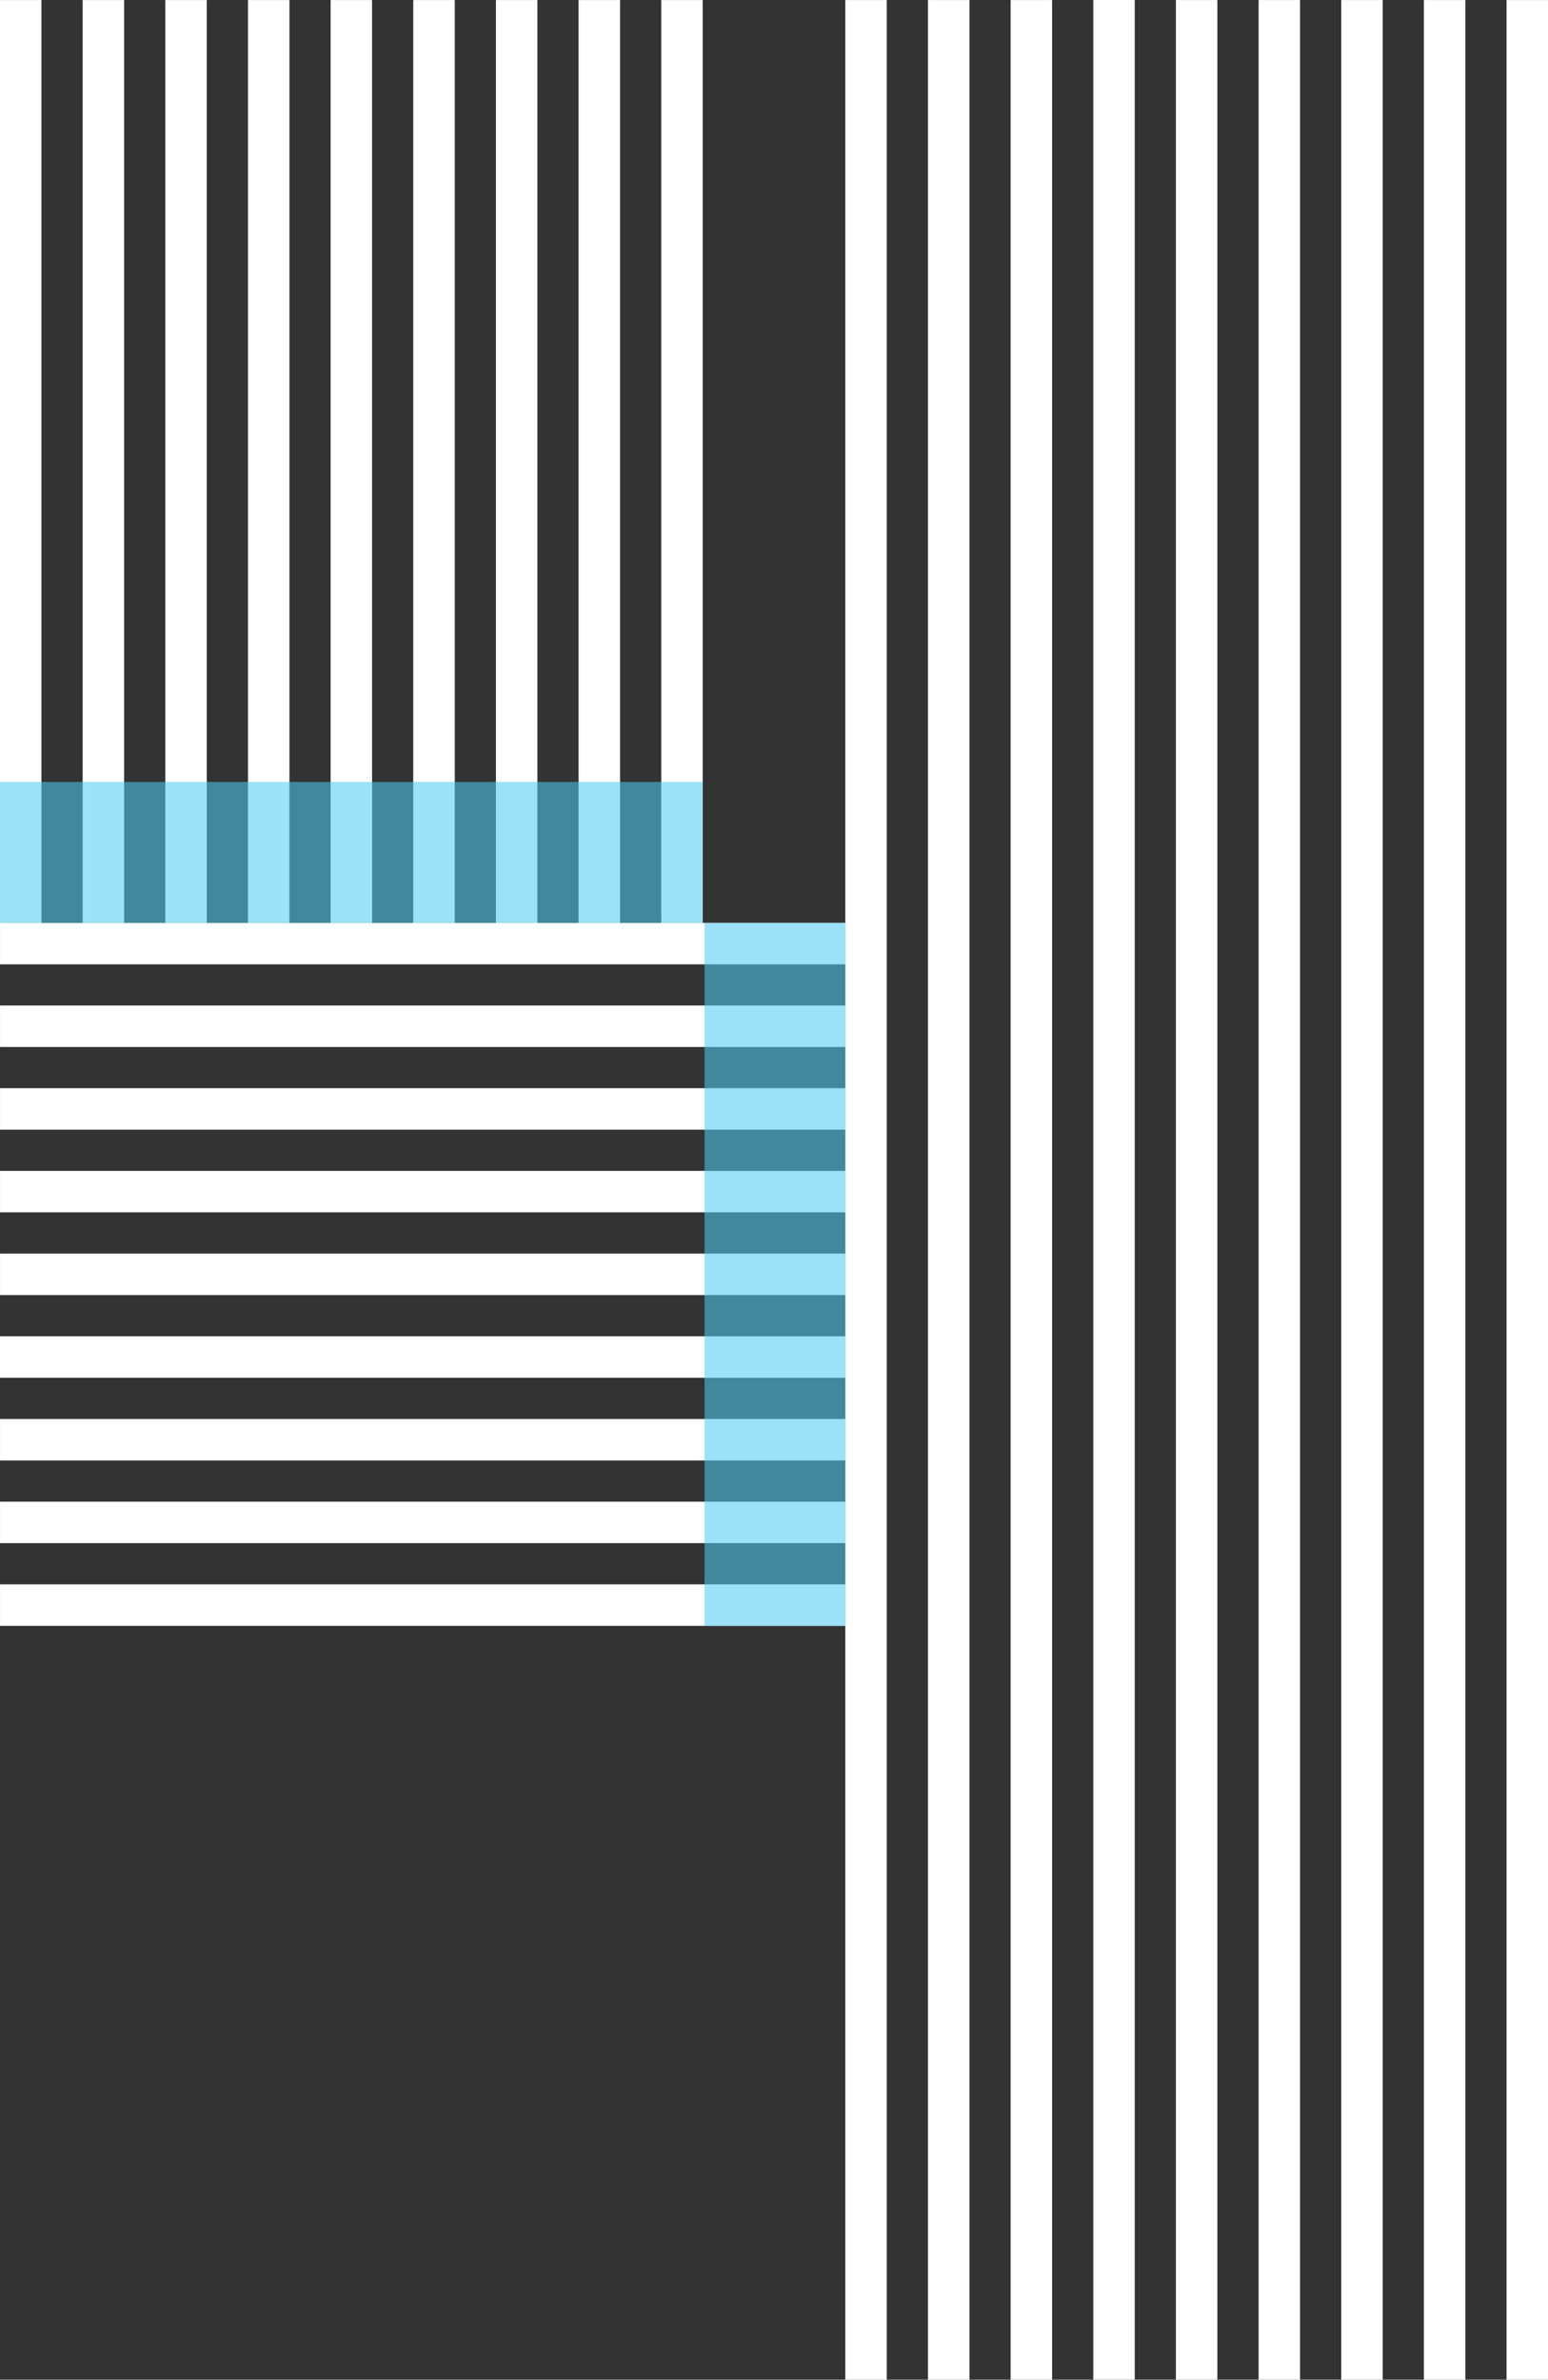 <svg xmlns="http://www.w3.org/2000/svg" id="num-4" width="57.775" height="88.778" viewBox="0 0 57.775 88.778"><rect x="0" y="0" width="57.775" height="88.778" fill="#333333" stroke="none"/><rect id="Rectangle_21860" data-name="Rectangle 21860" width="1.547" height="88.776" transform="translate(31.549 0.002)" fill="#fff"></rect><rect id="Rectangle_21861" data-name="Rectangle 21861" width="1.548" height="88.776" transform="translate(34.634 0.002)" fill="#fff"></rect><rect id="Rectangle_21862" data-name="Rectangle 21862" width="1.547" height="88.776" transform="translate(37.719 0.002)" fill="#fff"></rect><rect id="Rectangle_21863" data-name="Rectangle 21863" width="1.547" height="88.776" transform="translate(40.804)" fill="#fff"></rect><rect id="Rectangle_21864" data-name="Rectangle 21864" width="1.547" height="88.776" transform="translate(43.888 0.002)" fill="#fff"></rect><rect id="Rectangle_21865" data-name="Rectangle 21865" width="1.547" height="88.776" transform="translate(46.974 0.002)" fill="#fff"></rect><rect id="Rectangle_21866" data-name="Rectangle 21866" width="1.548" height="88.776" transform="translate(50.058 0.002)" fill="#fff"></rect><rect id="Rectangle_21867" data-name="Rectangle 21867" width="1.547" height="88.776" transform="translate(53.143 0.002)" fill="#fff"></rect><rect id="Rectangle_21868" data-name="Rectangle 21868" width="1.547" height="88.776" transform="translate(56.228 0.002)" fill="#fff"></rect><rect id="Rectangle_21869" data-name="Rectangle 21869" width="1.547" height="34.425" transform="translate(0 0.002)" fill="#fff"></rect><rect id="Rectangle_21870" data-name="Rectangle 21870" width="1.547" height="34.425" transform="translate(3.085 0.002)" fill="#fff"></rect><rect id="Rectangle_21871" data-name="Rectangle 21871" width="1.548" height="34.425" transform="translate(6.169 0.002)" fill="#fff"></rect><rect id="Rectangle_21872" data-name="Rectangle 21872" width="1.547" height="34.424" transform="translate(9.255 0.002)" fill="#fff"></rect><rect id="Rectangle_21873" data-name="Rectangle 21873" width="1.548" height="34.425" transform="translate(12.339 0.002)" fill="#fff"></rect><rect id="Rectangle_21874" data-name="Rectangle 21874" width="1.548" height="34.425" transform="translate(15.424 0.002)" fill="#fff"></rect><rect id="Rectangle_21875" data-name="Rectangle 21875" width="1.547" height="34.425" transform="translate(18.509 0.002)" fill="#fff"></rect><rect id="Rectangle_21876" data-name="Rectangle 21876" width="1.548" height="34.425" transform="translate(21.594 0.002)" fill="#fff"></rect><rect id="Rectangle_21877" data-name="Rectangle 21877" width="1.547" height="34.425" transform="translate(24.679 0.002)" fill="#fff"></rect><rect id="Rectangle_21878" data-name="Rectangle 21878" width="31.548" height="1.548" transform="translate(0.001 59.106)" fill="#fff"></rect><rect id="Rectangle_21879" data-name="Rectangle 21879" width="31.548" height="1.547" transform="translate(0.001 56.022)" fill="#fff"></rect><rect id="Rectangle_21880" data-name="Rectangle 21880" width="31.548" height="1.547" transform="translate(0.001 52.937)" fill="#fff"></rect><rect id="Rectangle_21881" data-name="Rectangle 21881" width="31.549" height="1.548" transform="translate(0 49.852)" fill="#fff"></rect><rect id="Rectangle_21882" data-name="Rectangle 21882" width="31.548" height="1.547" transform="translate(0.001 46.767)" fill="#fff"></rect><rect id="Rectangle_21883" data-name="Rectangle 21883" width="31.548" height="1.547" transform="translate(0.001 43.682)" fill="#fff"></rect><rect id="Rectangle_21884" data-name="Rectangle 21884" width="31.548" height="1.547" transform="translate(0.001 40.597)" fill="#fff"></rect><rect id="Rectangle_21885" data-name="Rectangle 21885" width="31.548" height="1.547" transform="translate(0.001 37.512)" fill="#fff"></rect><rect id="Rectangle_21886" data-name="Rectangle 21886" width="31.548" height="1.547" transform="translate(0.001 34.428)" fill="#fff"></rect><g id="Group_47129" data-name="Group 47129" transform="translate(26.295 34.428)" opacity="0.56"><g id="Group_47128" data-name="Group 47128" transform="translate(0 0)"><g id="Group_47155" data-name="Group 47155"><rect id="Rectangle_21887" data-name="Rectangle 21887" width="5.255" height="26.227" fill="#4cc9f0"></rect></g></g></g><g id="Group_47132" data-name="Group 47132" transform="translate(0 29.172)" opacity="0.56"><g id="Group_47131" data-name="Group 47131" transform="translate(0 0)"><g id="Group_47156" data-name="Group 47156"><rect id="Rectangle_21889" data-name="Rectangle 21889" width="26.227" height="5.255" fill="#4cc9f0"></rect></g></g></g></svg>